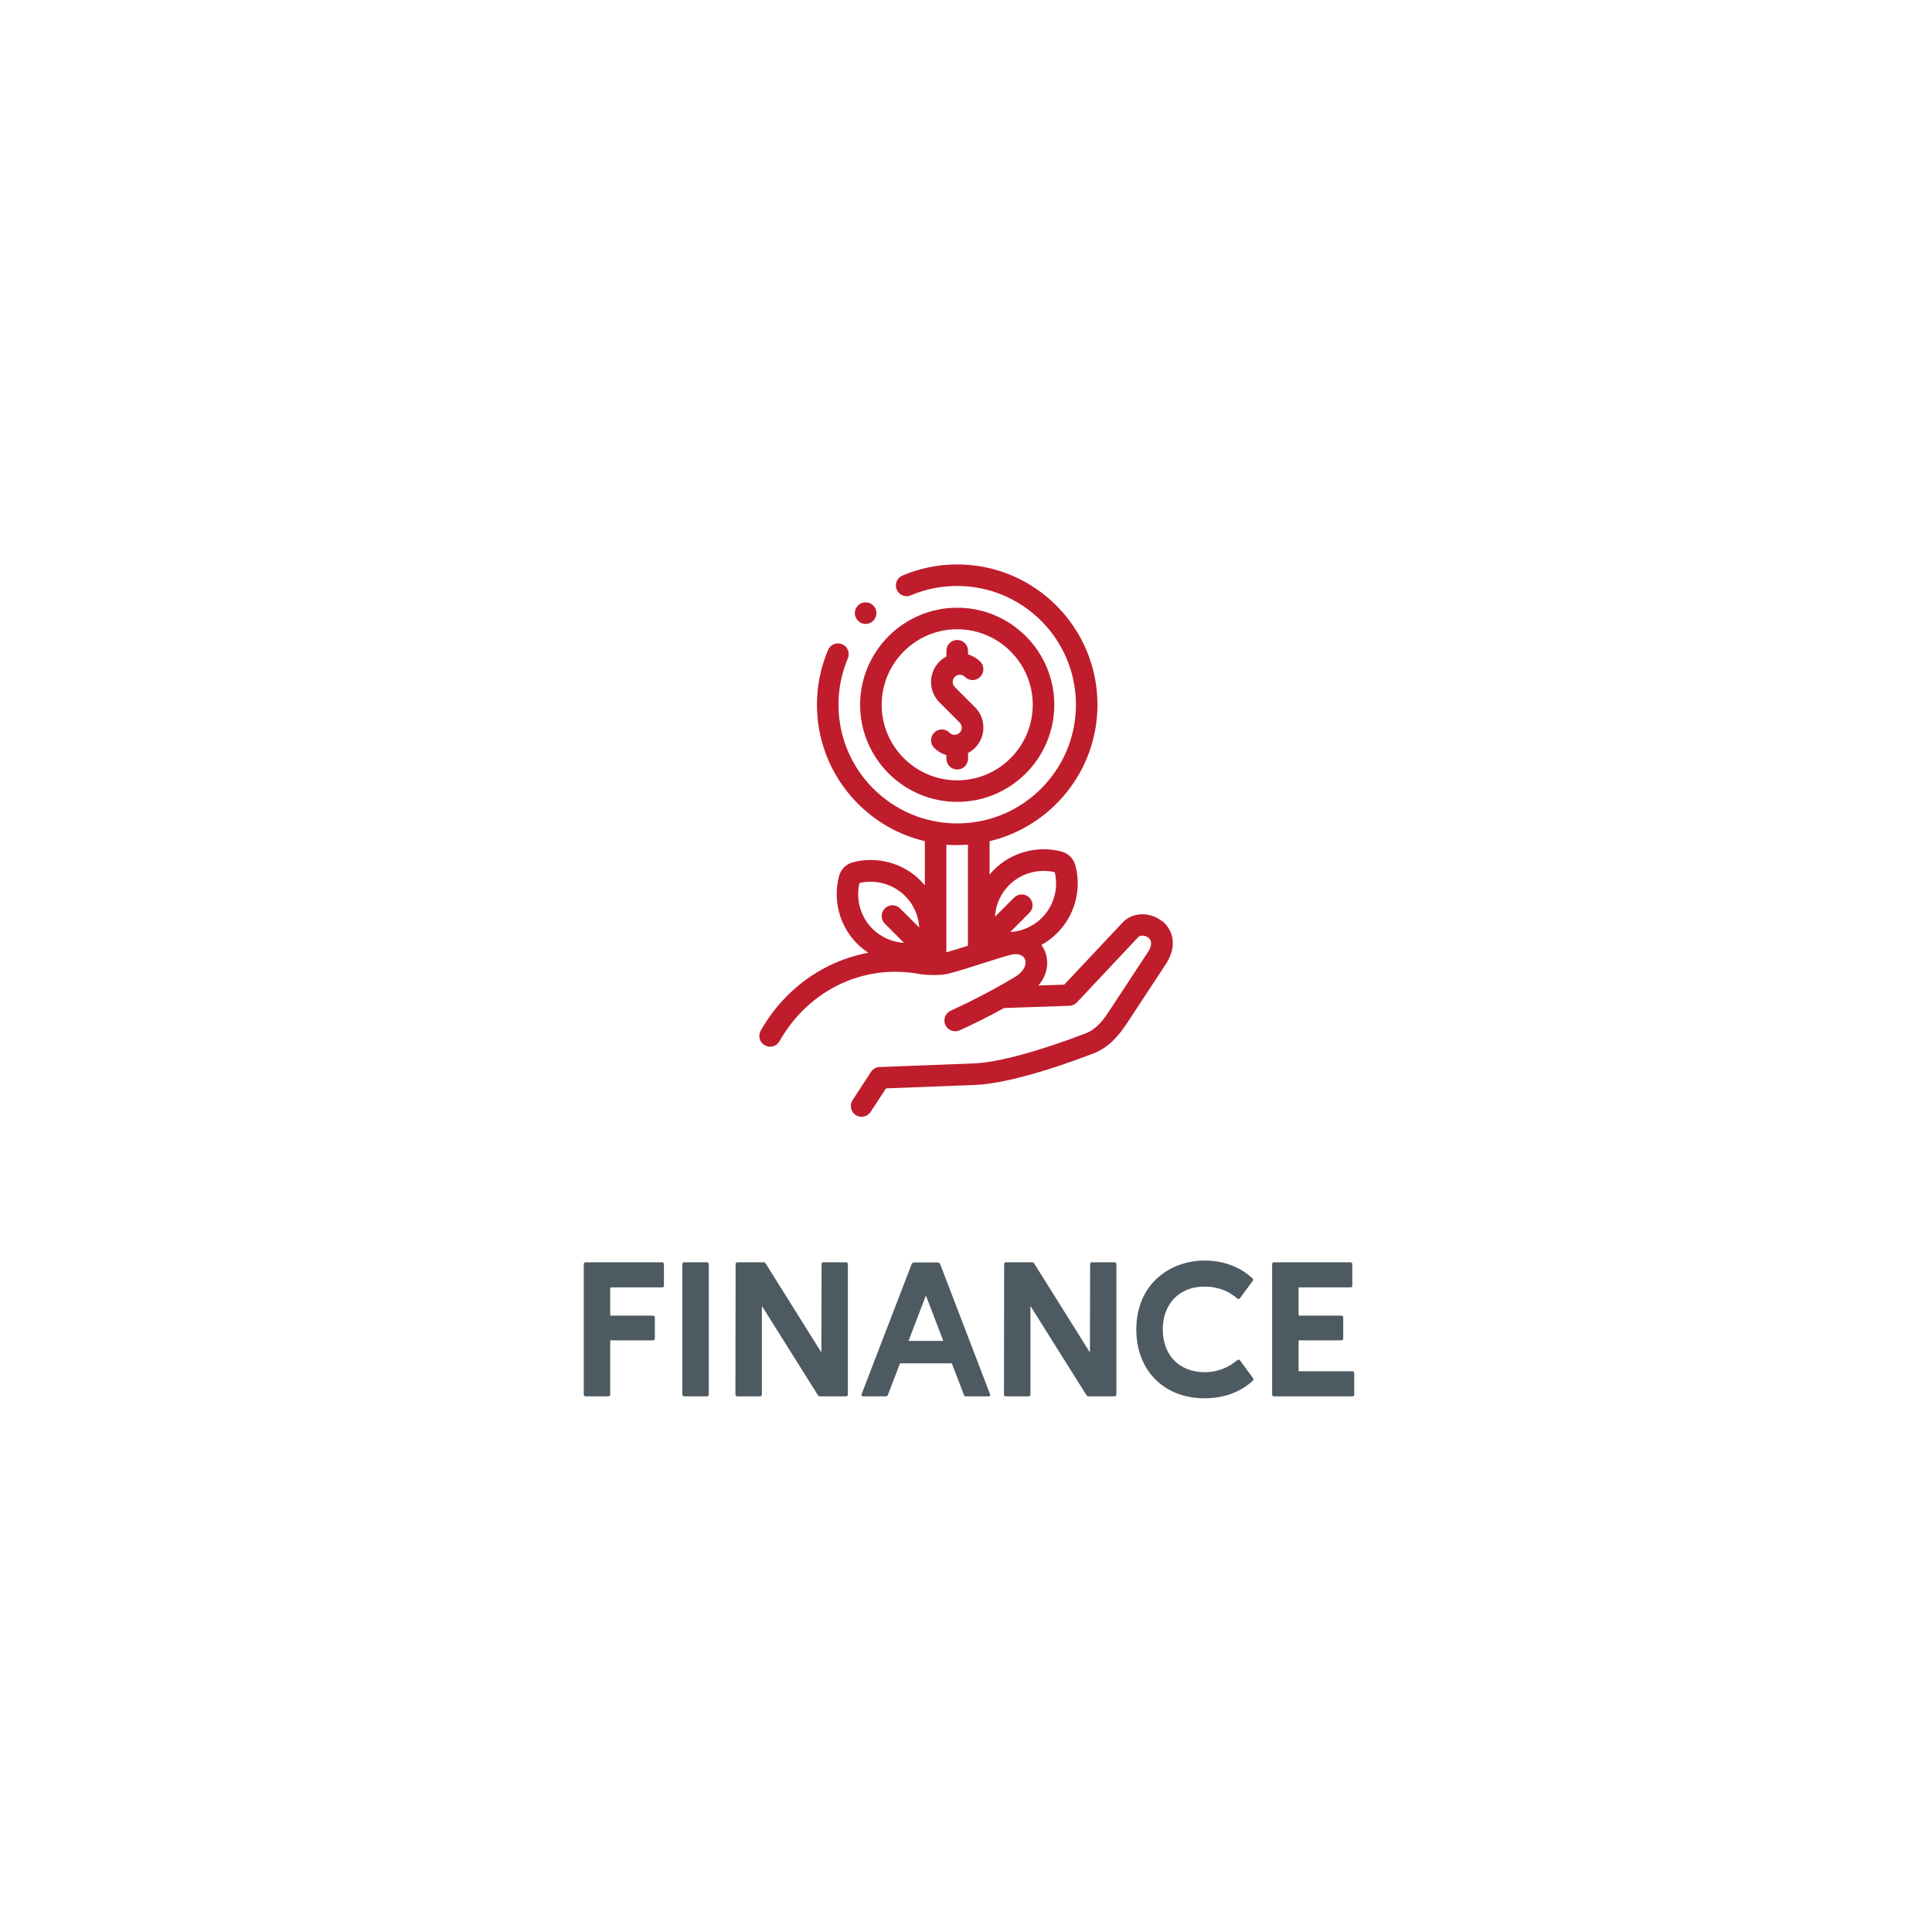 <?xml version="1.0" encoding="UTF-8"?><svg id="Layer_1" xmlns="http://www.w3.org/2000/svg" width="200" height="200" viewBox="0 0 200 200"><defs><style>.cls-1{opacity:.85;}.cls-2{fill:#2e3d45;}.cls-2,.cls-3{stroke-width:0px;}.cls-3{fill:#bf1d2c;}</style></defs><path class="cls-3" d="m120.3,95.37c-1.23-1-3-.96-4.05.08,0,0-.02.02-.02.03l-6.06,6.45-2.67.09c.96-1.12,1.05-2.4.76-3.31-.11-.33-.26-.63-.46-.89.6-.33,1.15-.74,1.64-1.23,1.83-1.83,2.55-4.52,1.88-7.02-.19-.7-.74-1.24-1.44-1.42-2.49-.65-5.17.07-6.99,1.89-.16.16-.31.33-.45.5v-3.46c6.4-1.52,11.17-7.28,11.17-14.13,0-8.01-6.51-14.52-14.52-14.52-1.97,0-3.88.39-5.67,1.15-.57.24-.83.9-.59,1.46s.9.83,1.46.59c1.52-.65,3.13-.97,4.8-.97,6.78,0,12.29,5.51,12.29,12.29s-5.51,12.29-12.29,12.29-12.29-5.51-12.29-12.29c0-1.66.33-3.28.97-4.8.24-.57-.02-1.22-.59-1.46-.57-.24-1.22.02-1.46.59-.76,1.8-1.15,3.7-1.15,5.67,0,6.85,4.77,12.62,11.17,14.13v4.57c-.14-.17-.29-.34-.45-.5-1.82-1.82-4.5-2.54-6.99-1.89-.7.18-1.25.72-1.44,1.42-.67,2.5.05,5.19,1.88,7.02.35.35.74.66,1.15.93-1.37.25-2.7.69-3.98,1.3-2.99,1.45-5.47,3.78-7.16,6.76-.3.54-.12,1.22.42,1.52s1.22.12,1.52-.42c3.03-5.34,8.76-8.07,14.6-6.94.03,0,.06.01.09.01.85.09,1.5.1,2.24.03.59-.05,1.87-.45,3.9-1.1,1.21-.39,3.03-.97,3.42-1.01.61-.05,1.06.17,1.19.59.15.48-.13,1.22-1.1,1.79-2.3,1.36-4.46,2.49-6.61,3.46-.56.25-.81.92-.56,1.48.25.56.92.81,1.48.56,1.52-.69,3.04-1.45,4.61-2.31l6.75-.23c.3-.01.57-.14.78-.35l6.36-6.77c.23-.22.73-.18,1.05.08.49.4.23,1.05-.08,1.52l-4.02,6.11c-.58.89-1.32,1.85-2.37,2.25-4.84,1.86-9.15,3.03-11.55,3.12l-9.82.38c-.36.01-.69.2-.89.51l-1.9,2.91c-.34.52-.19,1.21.32,1.55.19.12.4.18.61.18.36,0,.72-.18.94-.51l1.59-2.43,9.24-.36c2.66-.1,7.13-1.29,12.26-3.27,1.65-.63,2.71-2,3.44-3.11l4.02-6.11c1.32-2.01.63-3.67-.37-4.48h0Zm-11.11-5.08c.4,1.69-.1,3.49-1.34,4.73-.88.88-2.05,1.39-3.27,1.46l1.98-1.98c.44-.44.44-1.14,0-1.58-.44-.44-1.14-.44-1.58,0l-1.98,1.98c.07-1.22.58-2.39,1.46-3.27,1.23-1.23,3.03-1.74,4.73-1.34h0Zm-10.11-2.81c.38,0,.75-.01,1.12-.04v10.46c-.78.25-1.66.52-2.23.68v-11.13c.37.03.74.04,1.12.04Zm-10.11,3.93c1.69-.4,3.49.11,4.73,1.34.88.88,1.39,2.05,1.46,3.27l-1.98-1.98c-.44-.44-1.14-.44-1.58,0-.44.44-.44,1.14,0,1.58l1.98,1.98c-1.22-.07-2.39-.58-3.27-1.46-1.23-1.23-1.74-3.03-1.34-4.73h0Z"/><path class="cls-3" d="m98.29,75.84c-.44-.44-1.14-.44-1.58,0-.44.44-.44,1.14,0,1.58.36.36.8.61,1.26.75v.37c0,.62.5,1.12,1.12,1.12s1.12-.5,1.12-1.12v-.59c.26-.14.5-.31.72-.53,1.16-1.16,1.16-3.05,0-4.21l-2.09-2.09c-.29-.29-.29-.76,0-1.05.29-.29.76-.29,1.05,0,.44.44,1.14.44,1.58,0,.44-.44.44-1.14,0-1.58-.36-.36-.8-.61-1.26-.75v-.37c0-.62-.5-1.12-1.12-1.12s-1.12.5-1.12,1.12v.59c-.26.14-.5.31-.72.53-.56.56-.87,1.31-.87,2.11s.31,1.54.87,2.11l2.09,2.09c.29.29.29.76,0,1.05-.29.29-.76.29-1.05,0Z"/><path class="cls-3" d="m99.09,83.01c5.54,0,10.05-4.51,10.05-10.05s-4.51-10.05-10.05-10.05-10.05,4.51-10.05,10.05,4.51,10.05,10.05,10.05Zm0-17.87c4.31,0,7.82,3.51,7.82,7.82s-3.51,7.82-7.82,7.82-7.82-3.51-7.82-7.82,3.51-7.82,7.82-7.82Z"/><path class="cls-3" d="m89.61,64.59c.29,0,.57-.11.79-.33.44-.44.44-1.14,0-1.58-.44-.44-1.14-.44-1.58,0h0c-.44.44-.44,1.14,0,1.58.22.22.5.33.79.33Z"/><g class="cls-1"><path class="cls-2" d="m60.43,144.35v-13.48c0-.12.08-.2.2-.2h7.9c.12,0,.2.08.2.2v2.22c0,.12-.06.18-.18.18h-5.38v2.92h4.42c.12,0,.2.08.2.2v2.16c0,.12-.08.2-.2.2h-4.42v5.58c0,.14-.08.22-.22.22h-2.32c-.12,0-.2-.08-.2-.2Z"/><path class="cls-2" d="m73.37,144.37c0,.1-.08.18-.2.18h-2.34c-.12,0-.2-.08-.2-.18v-13.5c0-.12.08-.2.2-.2h2.34c.12,0,.2.08.2.2v13.5Z"/><path class="cls-2" d="m76.15,130.87c0-.12.06-.2.2-.2h2.68c.14,0,.2.06.24.14l5.76,9.2.02-9.14c0-.12.06-.2.18-.2h2.34c.12,0,.2.08.2.2v13.48c0,.12-.08.2-.2.2h-2.68c-.08,0-.18-.06-.22-.12l-5.8-9.24v9.16c0,.12-.08.2-.2.2h-2.34c-.12,0-.2-.08-.2-.2l.02-13.48Z"/><path class="cls-2" d="m89.19,144.33l5.18-13.46c.04-.12.16-.18.28-.18h2.42c.12,0,.22.06.26.18l5.16,13.46c.06.14,0,.22-.14.22h-2.36c-.08,0-.18-.06-.2-.14l-1.26-3.28h-5.36l-1.26,3.28c-.04.1-.12.14-.22.14h-2.34c-.14,0-.2-.08-.16-.22Zm4.86-5.52h3.6l-1.8-4.7-1.8,4.7Z"/><path class="cls-2" d="m103.95,130.87c0-.12.06-.2.2-.2h2.68c.14,0,.2.06.24.14l5.76,9.2.02-9.14c0-.12.06-.2.18-.2h2.34c.12,0,.2.08.2.2v13.48c0,.12-.08.2-.2.2h-2.68c-.08,0-.18-.06-.22-.12l-5.8-9.24v9.16c0,.12-.08.2-.2.2h-2.34c-.12,0-.2-.08-.2-.2l.02-13.48Z"/><path class="cls-2" d="m124.71,144.75c-4.24,0-7.08-2.9-7.08-7.12,0-4.76,3.54-7.14,7.08-7.14,1.84,0,3.62.6,4.96,1.86.08.08.08.16,0,.26l-1.32,1.8s-.08.06-.12.06c-.06,0-.12-.02-.16-.06-.78-.68-1.86-1.22-3.36-1.22-2.6-.02-4.34,1.76-4.34,4.44s1.74,4.42,4.34,4.42c1.42,0,2.56-.56,3.36-1.24.04-.04.1-.06.14-.06.06,0,.12.02.14.06l1.34,1.82c.08.1.1.2.02.28-1.36,1.28-3.16,1.84-5,1.84Z"/><path class="cls-2" d="m131.89,130.67h7.9c.12,0,.2.08.2.2v2.22c0,.12-.06.18-.18.18h-5.38v2.92h4.42c.12,0,.2.08.2.2v2.16c0,.12-.08.2-.2.2h-4.42v3.2h5.56c.12,0,.2.08.2.2v2.22c0,.1-.08.18-.18.18h-8.12c-.12,0-.2-.08-.2-.2v-13.48c0-.12.08-.2.2-.2Z"/></g></svg>